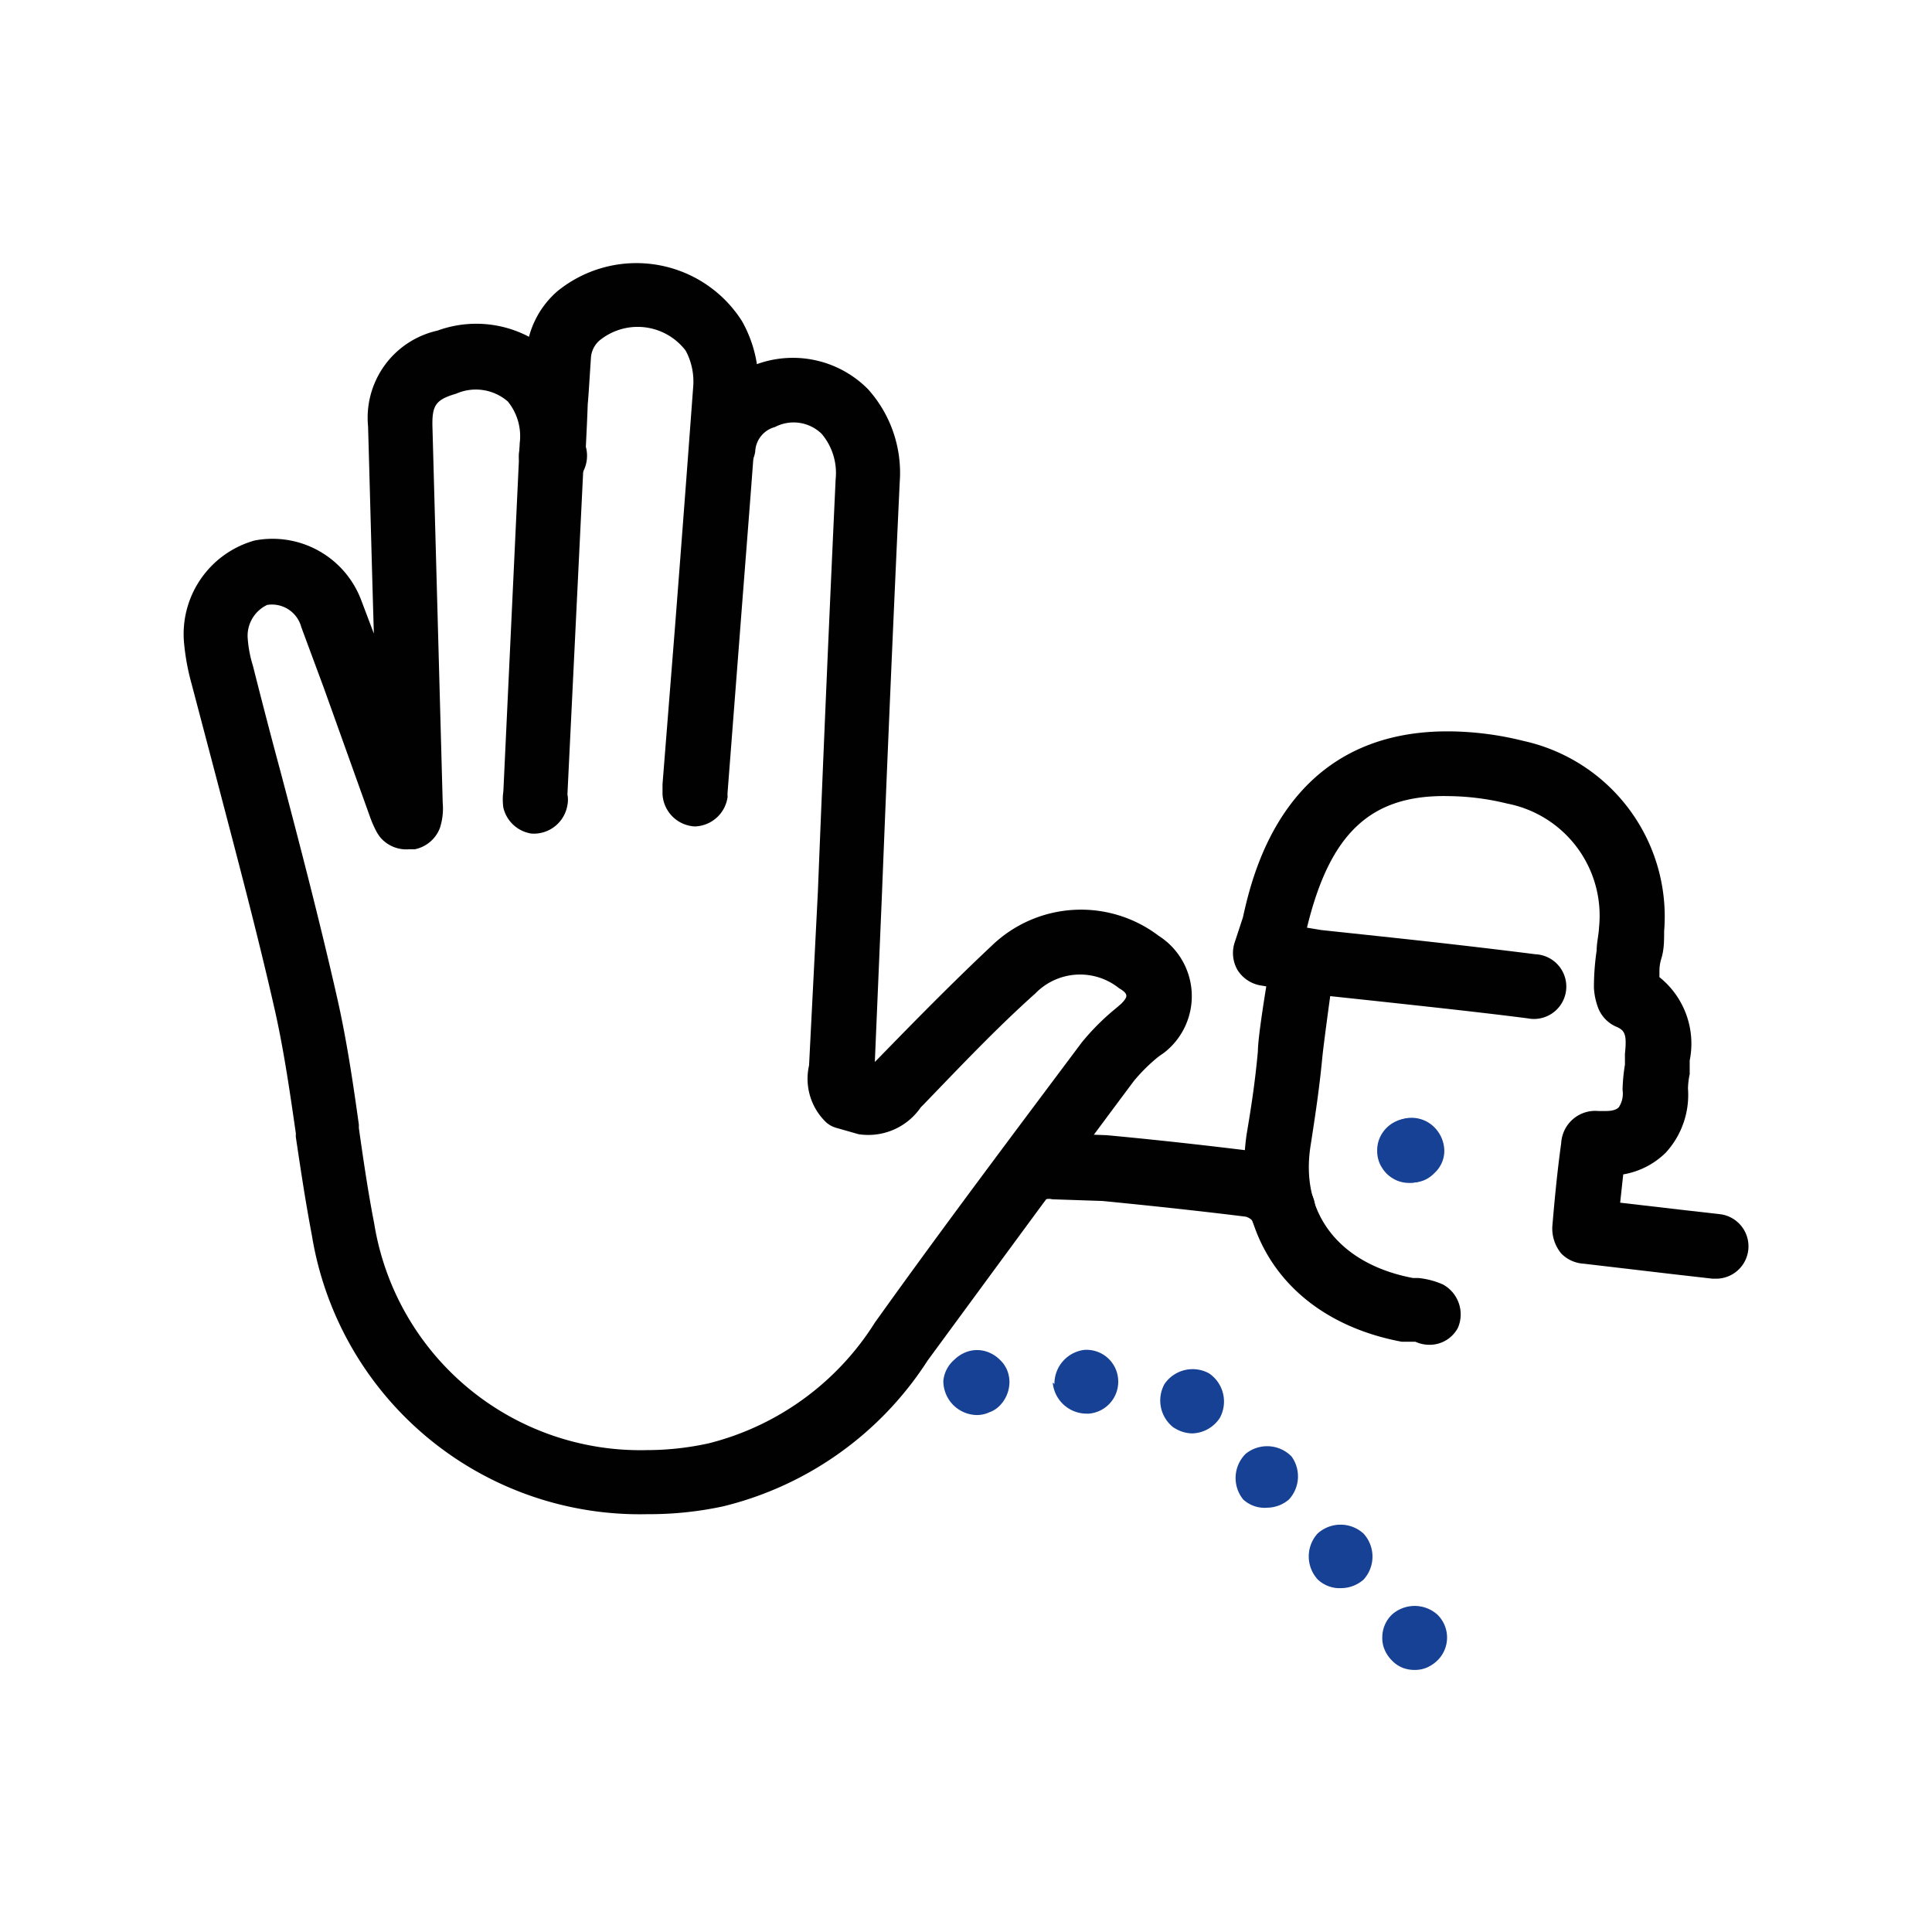 <svg viewBox="0 0 56.69 56.69" xmlns="http://www.w3.org/2000/svg"><path d="m28.63 41.52a1 1 0 0 1 -.95-1 .93.93 0 0 1 .32-.62 1 1 0 0 1 .31-.21.9.9 0 0 1 .72 0 1 1 0 0 1 .31.21.9.9 0 0 1 .21.3.94.94 0 0 1 .07.37 1 1 0 0 1 -.28.67.79.79 0 0 1 -.31.2.86.86 0 0 1 -.4.08z" fill="#164194"/><path d="m38.66 46.34a1 1 0 0 1 0-1.34 1 1 0 0 1 1.35 0 1 1 0 0 1 0 1.35 1 1 0 0 1 -.65.25.93.93 0 0 1 -.7-.26zm-2.18-2.34a1 1 0 0 1 .07-1.34 1 1 0 0 1 1.35.08 1 1 0 0 1 -.08 1.26 1 1 0 0 1 -.63.24.93.93 0 0 1 -.71-.24zm-2-2.08a1 1 0 0 1 -.31-1.31 1 1 0 0 1 1.31-.31 1 1 0 0 1 .31 1.31 1 1 0 0 1 -.81.45 1 1 0 0 1 -.55-.18zm-3.54-1.31a1 1 0 0 1 .87-1 .93.93 0 0 1 1 .87.94.94 0 0 1 -.86 1h-.08a1 1 0 0 1 -.98-.91z" fill="#164194"/><path d="m41.51 49a.94.94 0 0 1 -.37-.07.9.9 0 0 1 -.3-.21 1 1 0 0 1 -.21-.31.86.86 0 0 1 -.07-.36.93.93 0 0 1 .28-.67 1 1 0 0 1 1.34 0 .94.94 0 0 1 0 1.34 1.06 1.06 0 0 1 -.31.21.89.89 0 0 1 -.36.07z" fill="#164194"/><g fill="#010101"><path d="m37.64 36.45a1 1 0 0 1 -.9-.64.4.4 0 0 0 -.19-.11c-1.29-.16-2.67-.31-4.2-.46l-1.48-.05a.34.34 0 0 0 -.18 0 .93.93 0 0 1 -1.31.2 1 1 0 0 1 -.2-1.34 2.05 2.05 0 0 1 1.72-.8l1.58.06c1.61.15 3 .31 4.31.47a2.17 2.17 0 0 1 1.75 1.38.94.94 0 0 1 -.6 1.2.79.79 0 0 1 -.3.09z"/><path d="m41.94 39.46a1 1 0 0 1 -.41-.09s0 0-.07 0h-.33c-3.21-.6-5-3-4.55-6.09.14-.83.25-1.55.33-2.44 0-.42.25-1.92.25-1.92l.08-.67a1 1 0 0 1 1.89.23l-.09.69s-.2 1.45-.24 1.86c-.09.94-.21 1.72-.34 2.56-.33 2 .83 3.5 3 3.91h.16a2.37 2.37 0 0 1 .72.19 1 1 0 0 1 .44 1.27.94.94 0 0 1 -.84.5z"/><path d="m50.36 37.52h-.11l-1.14-.13-2.64-.31a1 1 0 0 1 -.66-.3 1.15 1.15 0 0 1 -.26-.8c.07-.83.15-1.65.26-2.44a1 1 0 0 1 1.09-.94h.22c.27 0 .35-.08.38-.11a.73.73 0 0 0 .11-.51 5.24 5.24 0 0 1 .07-.74c0-.11 0-.21 0-.32.06-.57 0-.69-.27-.8a1 1 0 0 1 -.51-.53 1.94 1.94 0 0 1 -.13-.61 7.44 7.44 0 0 1 .08-1.09c0-.23.06-.45.07-.68a3.35 3.35 0 0 0 -2.69-3.63 7.51 7.51 0 0 0 -1.72-.22c-2.3-.05-3.49 1.1-4.16 3.86l.42.07 1.78.19c1.5.16 3 .33 4.5.52a.95.95 0 1 1 -.23 1.88c-1.49-.19-3-.35-4.47-.51l-1.78-.19-.61-.1-1-.17a1 1 0 0 1 -.65-.45 1 1 0 0 1 -.09-.78l.25-.76c.29-1.3 1.24-5.46 6-5.46h.06a9.23 9.23 0 0 1 2.17.28 5.28 5.28 0 0 1 4.13 5.59c0 .26 0 .53-.08.79s-.05.39-.06.55a2.5 2.5 0 0 1 .89 2.45v.4a2.18 2.18 0 0 0 -.05.42 2.51 2.51 0 0 1 -.65 1.88 2.33 2.33 0 0 1 -1.25.64l-.09.83 1.81.21 1.14.13a.95.95 0 0 1 -.11 1.89z"/><path d="m20.39 24.25a1 1 0 0 1 -.95-.95c0-.07 0-.16 0-.29l.37-4.66q.27-3.48.53-7a1.91 1.91 0 0 0 -.22-1.06 1.77 1.77 0 0 0 -2.54-.29.74.74 0 0 0 -.24.49c-.07 1.08-.08 1.23-.09 1.32s0 .12-.06 1.3a1 1 0 1 1 -1.9-.09c.06-1.24.06-1.26.07-1.37s0-.23.08-1.27a2.67 2.67 0 0 1 .91-1.83 3.67 3.67 0 0 1 5.42.87 3.73 3.73 0 0 1 .47 2.16c-.16 2.32-.35 4.65-.53 7l-.36 4.66a.88.88 0 0 0 0 .14 1 1 0 0 1 -.96.87z"/><path d="m19 44.43a9.75 9.75 0 0 1 -9.85-8.19c-.19-1-.33-1.94-.47-2.88v-.11c-.16-1.11-.34-2.37-.6-3.54-.5-2.22-1.1-4.47-1.67-6.65l-.79-3a6.76 6.76 0 0 1 -.22-1.2 2.85 2.85 0 0 1 2.07-3 2.78 2.78 0 0 1 3.14 1.78l.36.95c-.06-2-.11-4-.17-6.08a2.62 2.62 0 0 1 2.04-2.81 3.32 3.32 0 0 1 3.44.73 3.49 3.49 0 0 1 .87 2.63l-.5 10.25a.81.81 0 0 1 0 .31 1 1 0 0 1 -1.05.84 1 1 0 0 1 -.83-.76 1.69 1.69 0 0 1 0-.48l.48-10.22a1.61 1.61 0 0 0 -.35-1.22 1.43 1.43 0 0 0 -1.51-.23c-.61.18-.72.34-.7 1l.3 11a1.88 1.88 0 0 1 -.08.74 1 1 0 0 1 -.74.63h-.17a1 1 0 0 1 -.85-.36 1.63 1.63 0 0 1 -.11-.17 3.42 3.42 0 0 1 -.19-.44l-1.35-3.77-.66-1.78a.89.89 0 0 0 -1-.65 1 1 0 0 0 -.57 1 3.47 3.47 0 0 0 .15.78c.27 1.07.53 2.07.8 3.07.58 2.19 1.17 4.46 1.68 6.71.28 1.24.47 2.54.63 3.69v.1c.13.92.27 1.88.45 2.8a7.91 7.91 0 0 0 8 6.65 8.46 8.46 0 0 0 1.82-.2 8.09 8.09 0 0 0 4.87-3.54c2-2.8 4.11-5.6 6.07-8.22a7 7 0 0 1 1-1l.14-.12c.12-.11.17-.2.17-.24s0-.11-.21-.23a1.83 1.83 0 0 0 -2.46.15c-1.12 1-2.19 2.13-3.28 3.26l-.08.08a1.87 1.87 0 0 1 -1.83.79l-.63-.18a.77.77 0 0 1 -.31-.16 1.77 1.77 0 0 1 -.51-1.68l.26-5.12q.24-6.06.52-12.08a1.78 1.78 0 0 0 -.41-1.33 1.18 1.18 0 0 0 -1.37-.2.78.78 0 0 0 -.58.72 1 1 0 0 1 -1 .85.94.94 0 0 1 -.85-1 2.67 2.67 0 0 1 1.69-2.33 3.1 3.1 0 0 1 3.47.65 3.67 3.67 0 0 1 .93 2.73q-.28 6-.52 12.06l-.21 4.95.08-.08c1.12-1.15 2.21-2.26 3.35-3.33a3.77 3.77 0 0 1 4.9-.29 2.1 2.1 0 0 1 .17 3.42l-.17.12a5 5 0 0 0 -.73.72c-1.95 2.61-4 5.41-6.05 8.2a9.93 9.93 0 0 1 -6 4.28 10.29 10.29 0 0 1 -2.22.23z"/></g><path d="m41.42 34.7a.92.92 0 0 1 -.36-.07 1.06 1.06 0 0 1 -.31-.21.75.75 0 0 1 -.2-.3.94.94 0 0 1 -.07-.37.94.94 0 0 1 1.61-.67 1 1 0 0 1 .29.67.88.88 0 0 1 -.29.67.9.9 0 0 1 -.3.21.94.94 0 0 1 -.37.07z" fill="#164194"/><path d="m41.36 34.71a.94.94 0 0 1 -.37-.07 1 1 0 0 1 -.3-.2 1.06 1.06 0 0 1 -.21-.31.94.94 0 0 1 -.07-.37.92.92 0 0 1 .07-.36.95.95 0 0 1 1.24-.51.87.87 0 0 1 .51.51.94.94 0 0 1 .08.36 1.16 1.16 0 0 1 -.07.37 1.06 1.06 0 0 1 -.21.31 1 1 0 0 1 -.67.27z" fill="#164194"/></svg>